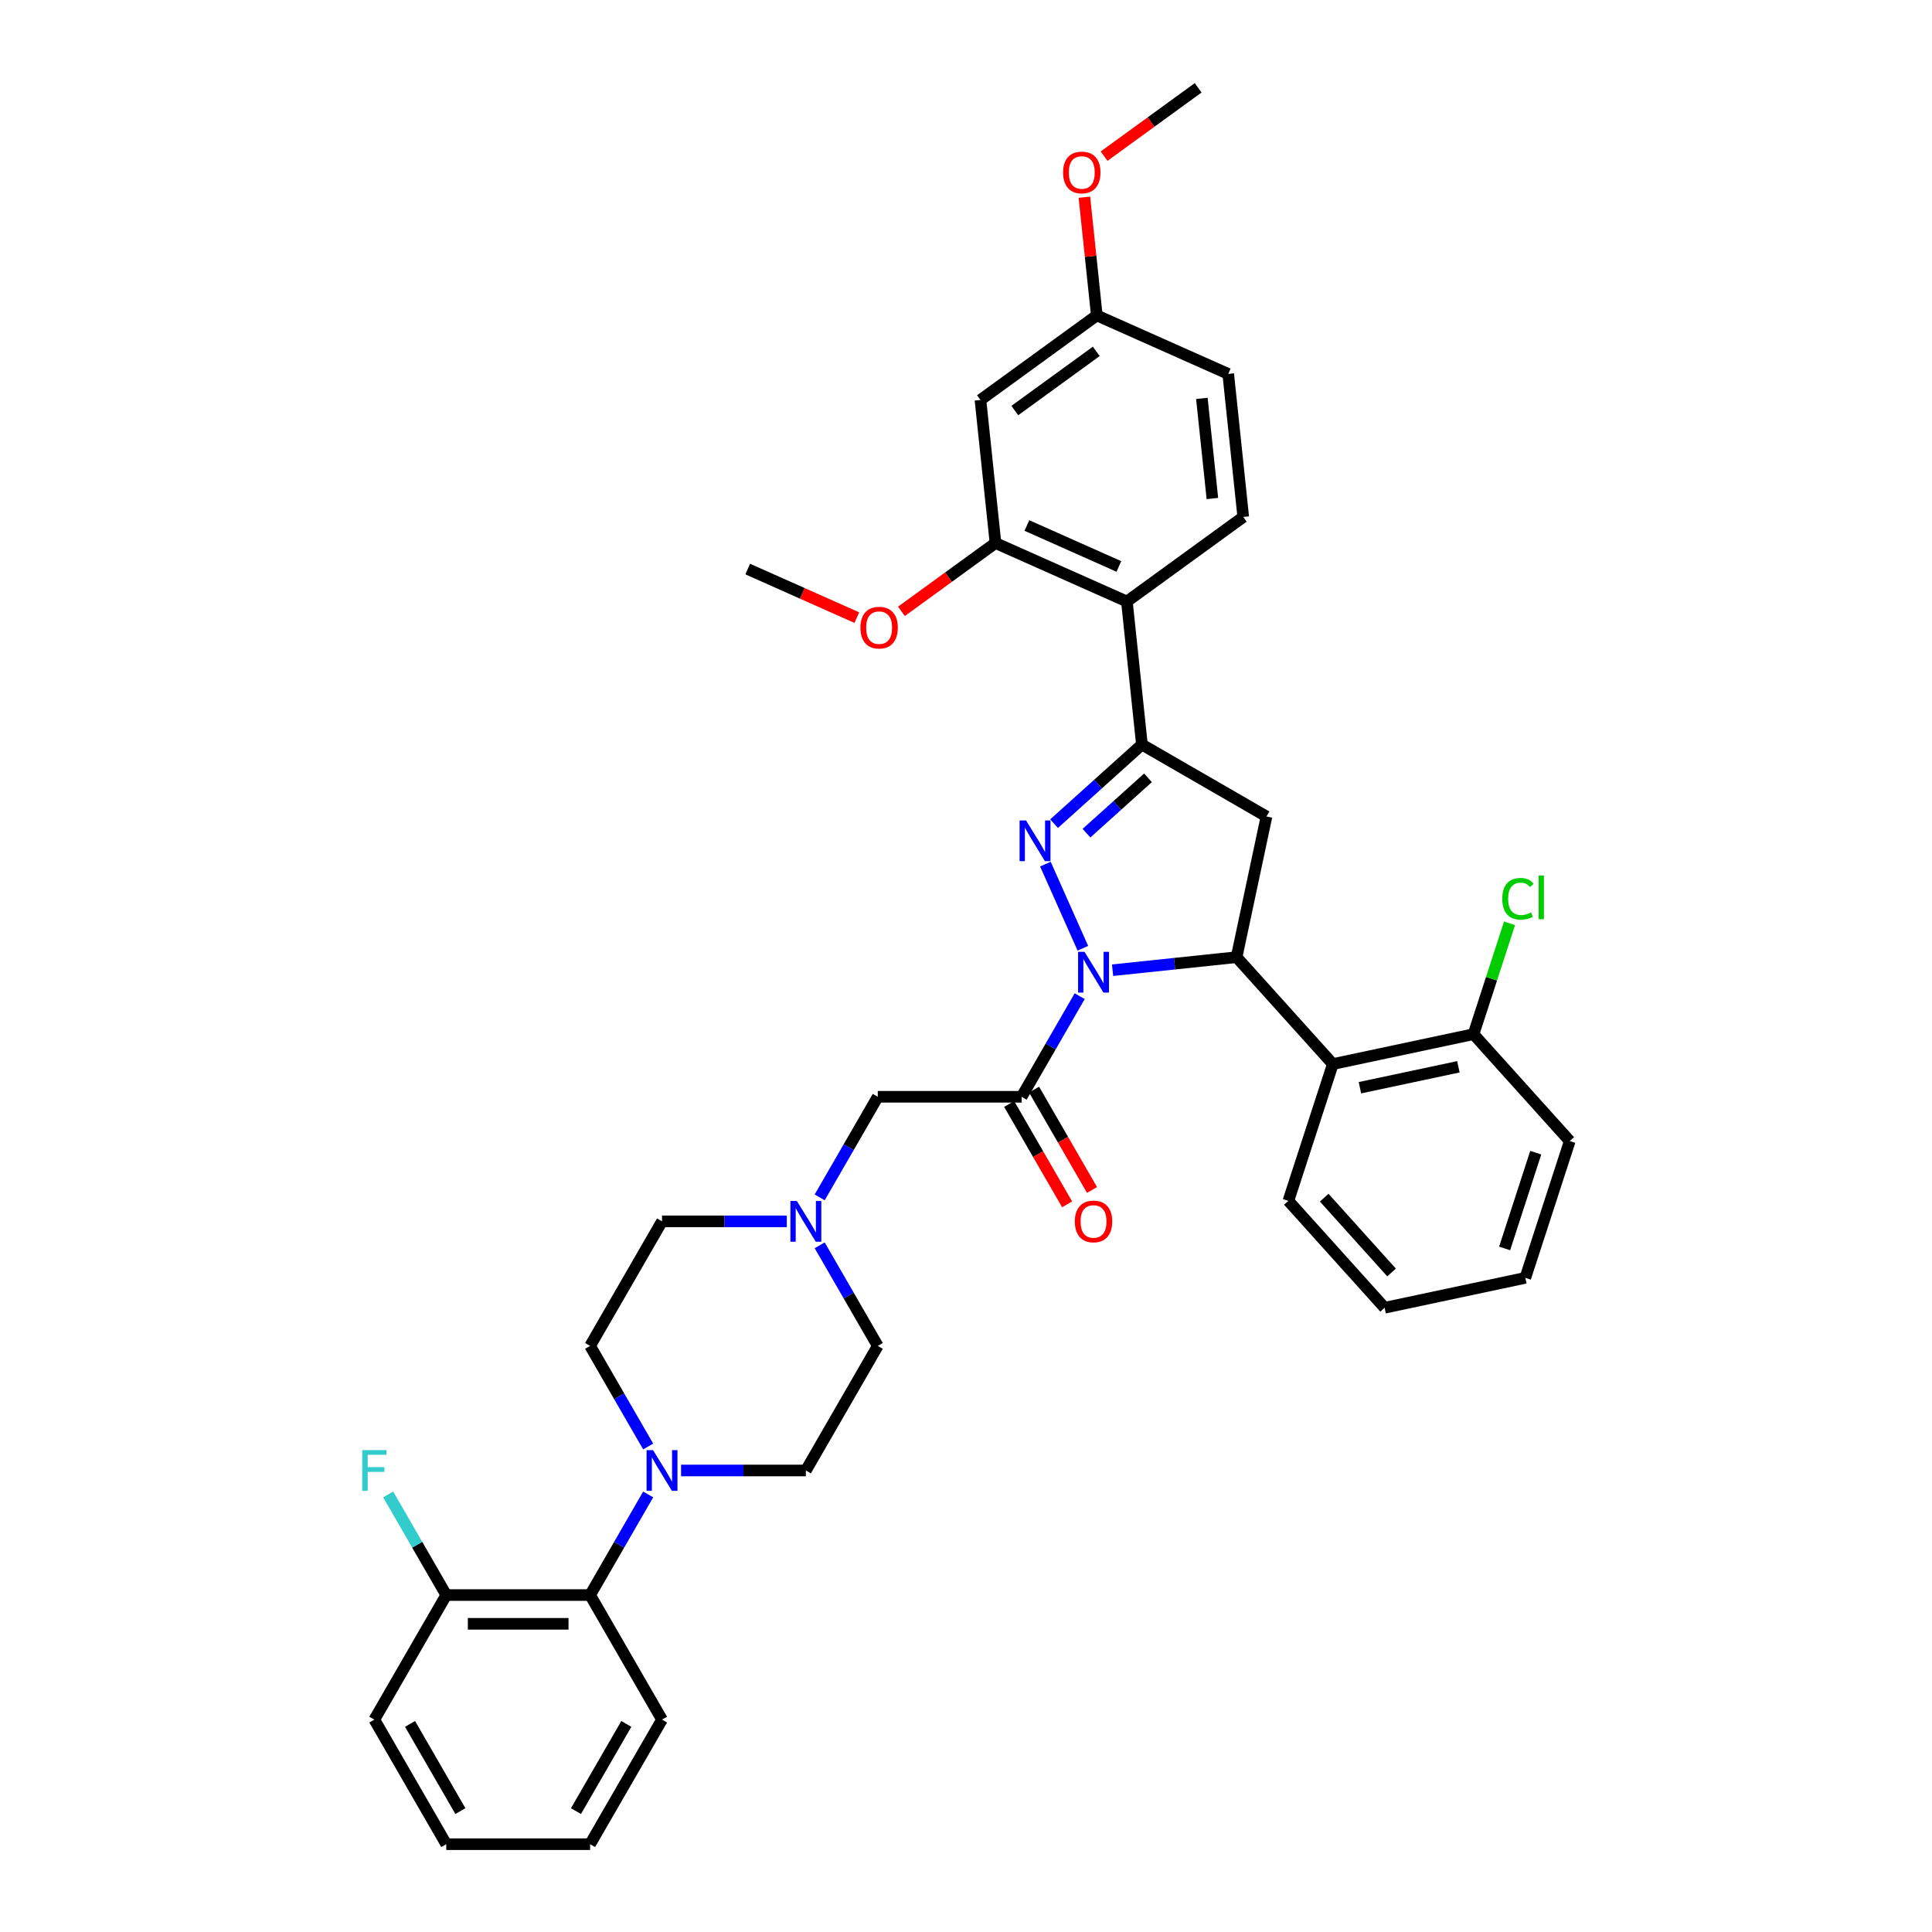 <?xml version='1.0' encoding='iso-8859-1'?>
<svg version='1.1' baseProfile='full'
              xmlns='http://www.w3.org/2000/svg'
                      xmlns:rdkit='http://www.rdkit.org/xml'
                      xmlns:xlink='http://www.w3.org/1999/xlink'
                  xml:space='preserve'
width='1000px' height='1000px' viewBox='0 0 1000 1000'>
<!-- END OF HEADER -->
<rect style='opacity:1.0;fill:#FFFFFF;stroke:none' width='1000' height='1000' x='0' y='0'> </rect>
<path class='bond-0' d='M 424.271,644.57 L 439.303,670.606' style='fill:none;fill-rule:evenodd;stroke:#0000FF;stroke-width:6px;stroke-linecap:butt;stroke-linejoin:miter;stroke-opacity:1' />
<path class='bond-0' d='M 439.303,670.606 L 454.335,696.642' style='fill:none;fill-rule:evenodd;stroke:#000000;stroke-width:6px;stroke-linecap:butt;stroke-linejoin:miter;stroke-opacity:1' />
<path class='bond-1' d='M 424.271,619.763 L 439.303,593.727' style='fill:none;fill-rule:evenodd;stroke:#0000FF;stroke-width:6px;stroke-linecap:butt;stroke-linejoin:miter;stroke-opacity:1' />
<path class='bond-1' d='M 439.303,593.727 L 454.335,567.691' style='fill:none;fill-rule:evenodd;stroke:#000000;stroke-width:6px;stroke-linecap:butt;stroke-linejoin:miter;stroke-opacity:1' />
<path class='bond-2' d='M 407.253,632.167 L 374.956,632.167' style='fill:none;fill-rule:evenodd;stroke:#0000FF;stroke-width:6px;stroke-linecap:butt;stroke-linejoin:miter;stroke-opacity:1' />
<path class='bond-2' d='M 374.956,632.167 L 342.66,632.167' style='fill:none;fill-rule:evenodd;stroke:#000000;stroke-width:6px;stroke-linecap:butt;stroke-linejoin:miter;stroke-opacity:1' />
<path class='bond-3' d='M 342.66,890.07 L 305.434,954.545' style='fill:none;fill-rule:evenodd;stroke:#000000;stroke-width:6px;stroke-linecap:butt;stroke-linejoin:miter;stroke-opacity:1' />
<path class='bond-3' d='M 324.181,892.296 L 298.123,937.429' style='fill:none;fill-rule:evenodd;stroke:#000000;stroke-width:6px;stroke-linecap:butt;stroke-linejoin:miter;stroke-opacity:1' />
<path class='bond-4' d='M 342.66,890.07 L 305.434,825.594' style='fill:none;fill-rule:evenodd;stroke:#000000;stroke-width:6px;stroke-linecap:butt;stroke-linejoin:miter;stroke-opacity:1' />
<path class='bond-5' d='M 305.434,954.545 L 230.984,954.545' style='fill:none;fill-rule:evenodd;stroke:#000000;stroke-width:6px;stroke-linecap:butt;stroke-linejoin:miter;stroke-opacity:1' />
<path class='bond-6' d='M 575.867,502.179 L 607.96,498.806' style='fill:none;fill-rule:evenodd;stroke:#0000FF;stroke-width:6px;stroke-linecap:butt;stroke-linejoin:miter;stroke-opacity:1' />
<path class='bond-6' d='M 607.96,498.806 L 640.052,495.433' style='fill:none;fill-rule:evenodd;stroke:#000000;stroke-width:6px;stroke-linecap:butt;stroke-linejoin:miter;stroke-opacity:1' />
<path class='bond-7' d='M 558.849,515.619 L 543.817,541.655' style='fill:none;fill-rule:evenodd;stroke:#0000FF;stroke-width:6px;stroke-linecap:butt;stroke-linejoin:miter;stroke-opacity:1' />
<path class='bond-7' d='M 543.817,541.655 L 528.785,567.691' style='fill:none;fill-rule:evenodd;stroke:#000000;stroke-width:6px;stroke-linecap:butt;stroke-linejoin:miter;stroke-opacity:1' />
<path class='bond-8' d='M 560.488,490.812 L 541.1,447.266' style='fill:none;fill-rule:evenodd;stroke:#0000FF;stroke-width:6px;stroke-linecap:butt;stroke-linejoin:miter;stroke-opacity:1' />
<path class='bond-9' d='M 522.337,571.413 L 537.335,597.39' style='fill:none;fill-rule:evenodd;stroke:#000000;stroke-width:6px;stroke-linecap:butt;stroke-linejoin:miter;stroke-opacity:1' />
<path class='bond-9' d='M 537.335,597.39 L 552.333,623.367' style='fill:none;fill-rule:evenodd;stroke:#FF0000;stroke-width:6px;stroke-linecap:butt;stroke-linejoin:miter;stroke-opacity:1' />
<path class='bond-9' d='M 535.233,563.968 L 550.23,589.945' style='fill:none;fill-rule:evenodd;stroke:#000000;stroke-width:6px;stroke-linecap:butt;stroke-linejoin:miter;stroke-opacity:1' />
<path class='bond-9' d='M 550.23,589.945 L 565.228,615.922' style='fill:none;fill-rule:evenodd;stroke:#FF0000;stroke-width:6px;stroke-linecap:butt;stroke-linejoin:miter;stroke-opacity:1' />
<path class='bond-10' d='M 528.785,567.691 L 454.335,567.691' style='fill:none;fill-rule:evenodd;stroke:#000000;stroke-width:6px;stroke-linecap:butt;stroke-linejoin:miter;stroke-opacity:1' />
<path class='bond-11' d='M 591.056,385.385 L 583.274,311.342' style='fill:none;fill-rule:evenodd;stroke:#000000;stroke-width:6px;stroke-linecap:butt;stroke-linejoin:miter;stroke-opacity:1' />
<path class='bond-12' d='M 591.056,385.385 L 655.532,422.61' style='fill:none;fill-rule:evenodd;stroke:#000000;stroke-width:6px;stroke-linecap:butt;stroke-linejoin:miter;stroke-opacity:1' />
<path class='bond-13' d='M 591.056,385.385 L 568.321,405.855' style='fill:none;fill-rule:evenodd;stroke:#000000;stroke-width:6px;stroke-linecap:butt;stroke-linejoin:miter;stroke-opacity:1' />
<path class='bond-13' d='M 568.321,405.855 L 545.586,426.326' style='fill:none;fill-rule:evenodd;stroke:#0000FF;stroke-width:6px;stroke-linecap:butt;stroke-linejoin:miter;stroke-opacity:1' />
<path class='bond-13' d='M 594.199,402.591 L 578.284,416.921' style='fill:none;fill-rule:evenodd;stroke:#000000;stroke-width:6px;stroke-linecap:butt;stroke-linejoin:miter;stroke-opacity:1' />
<path class='bond-13' d='M 578.284,416.921 L 562.37,431.25' style='fill:none;fill-rule:evenodd;stroke:#0000FF;stroke-width:6px;stroke-linecap:butt;stroke-linejoin:miter;stroke-opacity:1' />
<path class='bond-14' d='M 655.532,422.61 L 640.052,495.433' style='fill:none;fill-rule:evenodd;stroke:#000000;stroke-width:6px;stroke-linecap:butt;stroke-linejoin:miter;stroke-opacity:1' />
<path class='bond-15' d='M 640.052,495.433 L 689.869,550.76' style='fill:none;fill-rule:evenodd;stroke:#000000;stroke-width:6px;stroke-linecap:butt;stroke-linejoin:miter;stroke-opacity:1' />
<path class='bond-16' d='M 507.478,207.018 L 567.709,163.258' style='fill:none;fill-rule:evenodd;stroke:#000000;stroke-width:6px;stroke-linecap:butt;stroke-linejoin:miter;stroke-opacity:1' />
<path class='bond-16' d='M 525.265,212.501 L 567.427,181.868' style='fill:none;fill-rule:evenodd;stroke:#000000;stroke-width:6px;stroke-linecap:butt;stroke-linejoin:miter;stroke-opacity:1' />
<path class='bond-17' d='M 507.478,207.018 L 515.26,281.061' style='fill:none;fill-rule:evenodd;stroke:#000000;stroke-width:6px;stroke-linecap:butt;stroke-linejoin:miter;stroke-opacity:1' />
<path class='bond-18' d='M 567.709,163.258 L 635.723,193.539' style='fill:none;fill-rule:evenodd;stroke:#000000;stroke-width:6px;stroke-linecap:butt;stroke-linejoin:miter;stroke-opacity:1' />
<path class='bond-19' d='M 567.709,163.258 L 564.493,132.661' style='fill:none;fill-rule:evenodd;stroke:#000000;stroke-width:6px;stroke-linecap:butt;stroke-linejoin:miter;stroke-opacity:1' />
<path class='bond-19' d='M 564.493,132.661 L 561.278,102.065' style='fill:none;fill-rule:evenodd;stroke:#FF0000;stroke-width:6px;stroke-linecap:butt;stroke-linejoin:miter;stroke-opacity:1' />
<path class='bond-20' d='M 689.869,550.76 L 762.693,535.281' style='fill:none;fill-rule:evenodd;stroke:#000000;stroke-width:6px;stroke-linecap:butt;stroke-linejoin:miter;stroke-opacity:1' />
<path class='bond-20' d='M 703.889,563.003 L 754.865,552.168' style='fill:none;fill-rule:evenodd;stroke:#000000;stroke-width:6px;stroke-linecap:butt;stroke-linejoin:miter;stroke-opacity:1' />
<path class='bond-21' d='M 689.869,550.76 L 666.863,621.567' style='fill:none;fill-rule:evenodd;stroke:#000000;stroke-width:6px;stroke-linecap:butt;stroke-linejoin:miter;stroke-opacity:1' />
<path class='bond-22' d='M 762.693,535.281 L 772.014,506.593' style='fill:none;fill-rule:evenodd;stroke:#000000;stroke-width:6px;stroke-linecap:butt;stroke-linejoin:miter;stroke-opacity:1' />
<path class='bond-22' d='M 772.014,506.593 L 781.335,477.906' style='fill:none;fill-rule:evenodd;stroke:#00CC00;stroke-width:6px;stroke-linecap:butt;stroke-linejoin:miter;stroke-opacity:1' />
<path class='bond-23' d='M 762.693,535.281 L 812.51,590.608' style='fill:none;fill-rule:evenodd;stroke:#000000;stroke-width:6px;stroke-linecap:butt;stroke-linejoin:miter;stroke-opacity:1' />
<path class='bond-24' d='M 666.863,621.567 L 716.68,676.894' style='fill:none;fill-rule:evenodd;stroke:#000000;stroke-width:6px;stroke-linecap:butt;stroke-linejoin:miter;stroke-opacity:1' />
<path class='bond-24' d='M 685.401,619.902 L 720.273,658.631' style='fill:none;fill-rule:evenodd;stroke:#000000;stroke-width:6px;stroke-linecap:butt;stroke-linejoin:miter;stroke-opacity:1' />
<path class='bond-25' d='M 812.51,590.608 L 789.503,661.415' style='fill:none;fill-rule:evenodd;stroke:#000000;stroke-width:6px;stroke-linecap:butt;stroke-linejoin:miter;stroke-opacity:1' />
<path class='bond-25' d='M 794.897,596.628 L 778.793,646.193' style='fill:none;fill-rule:evenodd;stroke:#000000;stroke-width:6px;stroke-linecap:butt;stroke-linejoin:miter;stroke-opacity:1' />
<path class='bond-26' d='M 716.68,676.894 L 789.503,661.415' style='fill:none;fill-rule:evenodd;stroke:#000000;stroke-width:6px;stroke-linecap:butt;stroke-linejoin:miter;stroke-opacity:1' />
<path class='bond-27' d='M 635.723,193.539 L 643.505,267.582' style='fill:none;fill-rule:evenodd;stroke:#000000;stroke-width:6px;stroke-linecap:butt;stroke-linejoin:miter;stroke-opacity:1' />
<path class='bond-27' d='M 622.082,206.202 L 627.529,258.032' style='fill:none;fill-rule:evenodd;stroke:#000000;stroke-width:6px;stroke-linecap:butt;stroke-linejoin:miter;stroke-opacity:1' />
<path class='bond-28' d='M 643.505,267.582 L 583.274,311.342' style='fill:none;fill-rule:evenodd;stroke:#000000;stroke-width:6px;stroke-linecap:butt;stroke-linejoin:miter;stroke-opacity:1' />
<path class='bond-29' d='M 583.274,311.342 L 515.26,281.061' style='fill:none;fill-rule:evenodd;stroke:#000000;stroke-width:6px;stroke-linecap:butt;stroke-linejoin:miter;stroke-opacity:1' />
<path class='bond-29' d='M 579.128,293.197 L 531.518,272' style='fill:none;fill-rule:evenodd;stroke:#000000;stroke-width:6px;stroke-linecap:butt;stroke-linejoin:miter;stroke-opacity:1' />
<path class='bond-30' d='M 515.26,281.061 L 490.914,298.749' style='fill:none;fill-rule:evenodd;stroke:#000000;stroke-width:6px;stroke-linecap:butt;stroke-linejoin:miter;stroke-opacity:1' />
<path class='bond-30' d='M 490.914,298.749 L 466.568,316.437' style='fill:none;fill-rule:evenodd;stroke:#FF0000;stroke-width:6px;stroke-linecap:butt;stroke-linejoin:miter;stroke-opacity:1' />
<path class='bond-31' d='M 571.467,80.831 L 595.813,63.143' style='fill:none;fill-rule:evenodd;stroke:#FF0000;stroke-width:6px;stroke-linecap:butt;stroke-linejoin:miter;stroke-opacity:1' />
<path class='bond-31' d='M 595.813,63.143 L 620.159,45.455' style='fill:none;fill-rule:evenodd;stroke:#000000;stroke-width:6px;stroke-linecap:butt;stroke-linejoin:miter;stroke-opacity:1' />
<path class='bond-32' d='M 443.489,319.684 L 415.252,307.112' style='fill:none;fill-rule:evenodd;stroke:#FF0000;stroke-width:6px;stroke-linecap:butt;stroke-linejoin:miter;stroke-opacity:1' />
<path class='bond-32' d='M 415.252,307.112 L 387.015,294.54' style='fill:none;fill-rule:evenodd;stroke:#000000;stroke-width:6px;stroke-linecap:butt;stroke-linejoin:miter;stroke-opacity:1' />
<path class='bond-33' d='M 230.984,954.545 L 193.759,890.07' style='fill:none;fill-rule:evenodd;stroke:#000000;stroke-width:6px;stroke-linecap:butt;stroke-linejoin:miter;stroke-opacity:1' />
<path class='bond-33' d='M 238.296,937.429 L 212.238,892.296' style='fill:none;fill-rule:evenodd;stroke:#000000;stroke-width:6px;stroke-linecap:butt;stroke-linejoin:miter;stroke-opacity:1' />
<path class='bond-34' d='M 193.759,890.07 L 230.984,825.594' style='fill:none;fill-rule:evenodd;stroke:#000000;stroke-width:6px;stroke-linecap:butt;stroke-linejoin:miter;stroke-opacity:1' />
<path class='bond-35' d='M 230.984,825.594 L 305.434,825.594' style='fill:none;fill-rule:evenodd;stroke:#000000;stroke-width:6px;stroke-linecap:butt;stroke-linejoin:miter;stroke-opacity:1' />
<path class='bond-35' d='M 242.152,840.484 L 294.267,840.484' style='fill:none;fill-rule:evenodd;stroke:#000000;stroke-width:6px;stroke-linecap:butt;stroke-linejoin:miter;stroke-opacity:1' />
<path class='bond-36' d='M 230.984,825.594 L 215.952,799.558' style='fill:none;fill-rule:evenodd;stroke:#000000;stroke-width:6px;stroke-linecap:butt;stroke-linejoin:miter;stroke-opacity:1' />
<path class='bond-36' d='M 215.952,799.558 L 200.92,773.522' style='fill:none;fill-rule:evenodd;stroke:#33CCCC;stroke-width:6px;stroke-linecap:butt;stroke-linejoin:miter;stroke-opacity:1' />
<path class='bond-37' d='M 305.434,825.594 L 320.466,799.558' style='fill:none;fill-rule:evenodd;stroke:#000000;stroke-width:6px;stroke-linecap:butt;stroke-linejoin:miter;stroke-opacity:1' />
<path class='bond-37' d='M 320.466,799.558 L 335.498,773.522' style='fill:none;fill-rule:evenodd;stroke:#0000FF;stroke-width:6px;stroke-linecap:butt;stroke-linejoin:miter;stroke-opacity:1' />
<path class='bond-38' d='M 352.517,761.118 L 384.813,761.118' style='fill:none;fill-rule:evenodd;stroke:#0000FF;stroke-width:6px;stroke-linecap:butt;stroke-linejoin:miter;stroke-opacity:1' />
<path class='bond-38' d='M 384.813,761.118 L 417.11,761.118' style='fill:none;fill-rule:evenodd;stroke:#000000;stroke-width:6px;stroke-linecap:butt;stroke-linejoin:miter;stroke-opacity:1' />
<path class='bond-39' d='M 335.498,748.715 L 320.466,722.679' style='fill:none;fill-rule:evenodd;stroke:#0000FF;stroke-width:6px;stroke-linecap:butt;stroke-linejoin:miter;stroke-opacity:1' />
<path class='bond-39' d='M 320.466,722.679 L 305.434,696.642' style='fill:none;fill-rule:evenodd;stroke:#000000;stroke-width:6px;stroke-linecap:butt;stroke-linejoin:miter;stroke-opacity:1' />
<path class='bond-40' d='M 417.11,761.118 L 454.335,696.642' style='fill:none;fill-rule:evenodd;stroke:#000000;stroke-width:6px;stroke-linecap:butt;stroke-linejoin:miter;stroke-opacity:1' />
<path class='bond-41' d='M 342.66,632.167 L 305.434,696.642' style='fill:none;fill-rule:evenodd;stroke:#000000;stroke-width:6px;stroke-linecap:butt;stroke-linejoin:miter;stroke-opacity:1' />
<path  class='atom-0' d='M 412.449 621.625
L 419.358 632.792
Q 420.043 633.894, 421.145 635.889
Q 422.247 637.884, 422.306 638.004
L 422.306 621.625
L 425.106 621.625
L 425.106 642.709
L 422.217 642.709
L 414.802 630.499
Q 413.938 629.07, 413.015 627.432
Q 412.122 625.794, 411.854 625.287
L 411.854 642.709
L 409.114 642.709
L 409.114 621.625
L 412.449 621.625
' fill='#0000FF'/>
<path  class='atom-3' d='M 561.35 492.673
L 568.259 503.841
Q 568.943 504.942, 570.045 506.938
Q 571.147 508.933, 571.207 509.052
L 571.207 492.673
L 574.006 492.673
L 574.006 513.757
L 571.117 513.757
L 563.702 501.547
Q 562.839 500.118, 561.915 498.48
Q 561.022 496.842, 560.754 496.336
L 560.754 513.757
L 558.014 513.757
L 558.014 492.673
L 561.35 492.673
' fill='#0000FF'/>
<path  class='atom-5' d='M 556.332 632.226
Q 556.332 627.164, 558.833 624.335
Q 561.335 621.505, 566.01 621.505
Q 570.686 621.505, 573.187 624.335
Q 575.689 627.164, 575.689 632.226
Q 575.689 637.348, 573.157 640.267
Q 570.626 643.156, 566.01 643.156
Q 561.364 643.156, 558.833 640.267
Q 556.332 637.378, 556.332 632.226
M 566.01 640.773
Q 569.226 640.773, 570.954 638.629
Q 572.711 636.455, 572.711 632.226
Q 572.711 628.087, 570.954 626.002
Q 569.226 623.888, 566.01 623.888
Q 562.794 623.888, 561.037 625.972
Q 559.31 628.057, 559.31 632.226
Q 559.31 636.485, 561.037 638.629
Q 562.794 640.773, 566.01 640.773
' fill='#FF0000'/>
<path  class='atom-10' d='M 531.068 424.659
L 537.977 435.827
Q 538.662 436.929, 539.764 438.924
Q 540.866 440.919, 540.925 441.038
L 540.925 424.659
L 543.724 424.659
L 543.724 445.744
L 540.836 445.744
L 533.421 433.534
Q 532.557 432.104, 531.634 430.467
Q 530.74 428.829, 530.472 428.322
L 530.472 445.744
L 527.733 445.744
L 527.733 424.659
L 531.068 424.659
' fill='#0000FF'/>
<path  class='atom-15' d='M 777.569 465.204
Q 777.569 459.963, 780.011 457.223
Q 782.483 454.454, 787.158 454.454
Q 791.506 454.454, 793.829 457.521
L 791.863 459.129
Q 790.166 456.896, 787.158 456.896
Q 783.972 456.896, 782.274 459.04
Q 780.607 461.154, 780.607 465.204
Q 780.607 469.374, 782.334 471.518
Q 784.091 473.662, 787.486 473.662
Q 789.809 473.662, 792.519 472.262
L 793.352 474.496
Q 792.251 475.211, 790.583 475.628
Q 788.915 476.044, 787.069 476.044
Q 782.483 476.044, 780.011 473.245
Q 777.569 470.446, 777.569 465.204
' fill='#00CC00'/>
<path  class='atom-15' d='M 796.39 453.173
L 799.13 453.173
L 799.13 475.776
L 796.39 475.776
L 796.39 453.173
' fill='#00CC00'/>
<path  class='atom-24' d='M 550.249 89.275
Q 550.249 84.212, 552.75 81.383
Q 555.252 78.554, 559.927 78.554
Q 564.603 78.554, 567.104 81.383
Q 569.606 84.212, 569.606 89.275
Q 569.606 94.397, 567.074 97.315
Q 564.543 100.204, 559.927 100.204
Q 555.281 100.204, 552.75 97.315
Q 550.249 94.427, 550.249 89.275
M 559.927 97.822
Q 563.143 97.822, 564.871 95.677
Q 566.628 93.504, 566.628 89.275
Q 566.628 85.135, 564.871 83.051
Q 563.143 80.936, 559.927 80.936
Q 556.711 80.936, 554.954 83.021
Q 553.227 85.106, 553.227 89.275
Q 553.227 93.533, 554.954 95.677
Q 556.711 97.822, 559.927 97.822
' fill='#FF0000'/>
<path  class='atom-26' d='M 445.35 324.881
Q 445.35 319.818, 447.852 316.989
Q 450.353 314.16, 455.029 314.16
Q 459.704 314.16, 462.206 316.989
Q 464.707 319.818, 464.707 324.881
Q 464.707 330.003, 462.176 332.922
Q 459.644 335.81, 455.029 335.81
Q 450.383 335.81, 447.852 332.922
Q 445.35 330.033, 445.35 324.881
M 455.029 333.428
Q 458.245 333.428, 459.972 331.284
Q 461.729 329.11, 461.729 324.881
Q 461.729 320.742, 459.972 318.657
Q 458.245 316.543, 455.029 316.543
Q 451.812 316.543, 450.055 318.627
Q 448.328 320.712, 448.328 324.881
Q 448.328 329.14, 450.055 331.284
Q 451.812 333.428, 455.029 333.428
' fill='#FF0000'/>
<path  class='atom-32' d='M 337.999 750.576
L 344.908 761.744
Q 345.593 762.845, 346.695 764.841
Q 347.797 766.836, 347.856 766.955
L 347.856 750.576
L 350.656 750.576
L 350.656 771.66
L 347.767 771.66
L 340.352 759.451
Q 339.488 758.021, 338.565 756.383
Q 337.671 754.745, 337.403 754.239
L 337.403 771.66
L 334.664 771.66
L 334.664 750.576
L 337.999 750.576
' fill='#0000FF'/>
<path  class='atom-37' d='M 187.49 750.576
L 200.028 750.576
L 200.028 752.988
L 190.32 752.988
L 190.32 759.391
L 198.956 759.391
L 198.956 761.833
L 190.32 761.833
L 190.32 771.66
L 187.49 771.66
L 187.49 750.576
' fill='#33CCCC'/>
</svg>
